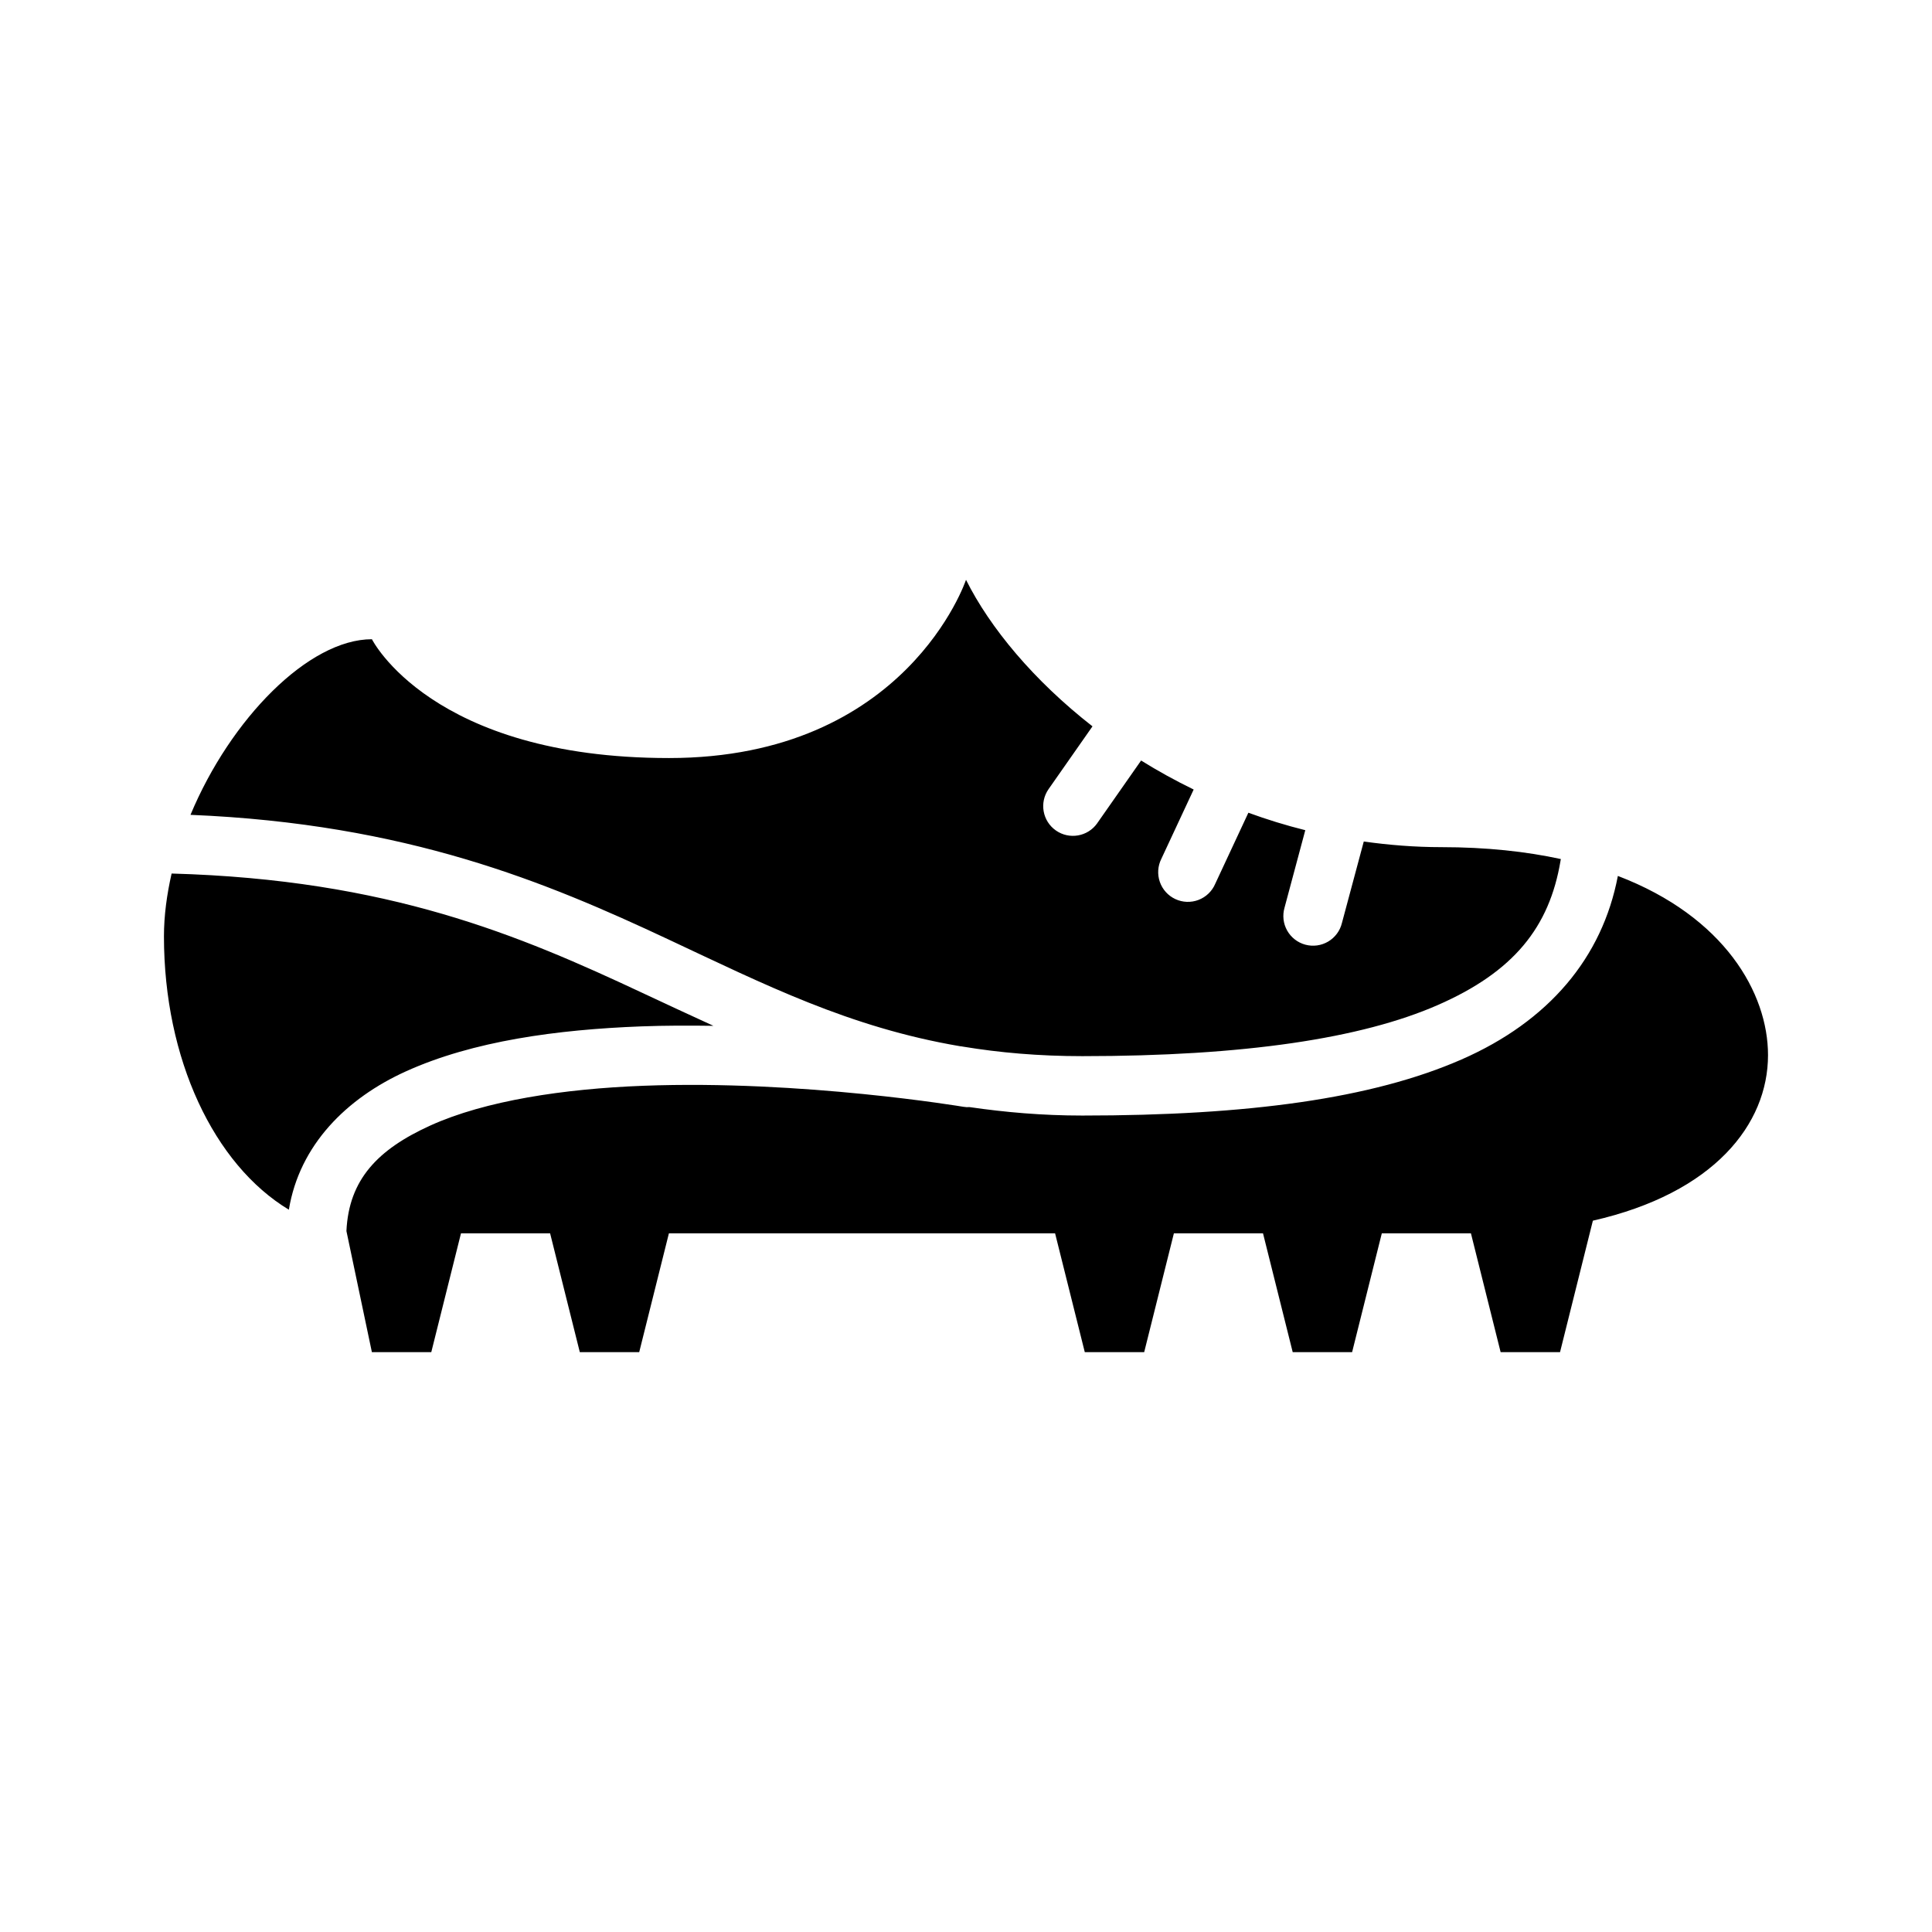<?xml version="1.0" encoding="UTF-8"?>
<!-- Uploaded to: SVG Repo, www.svgrepo.com, Generator: SVG Repo Mixer Tools -->
<svg fill="#000000" width="800px" height="800px" version="1.1" viewBox="144 144 512 512" xmlns="http://www.w3.org/2000/svg">
 <path d="m400 297.66s-15.742 47.23-78.719 47.23-78.719-31.488-78.719-31.488c-16.77 0-37.465 21.098-48.078 46.539 57.473 2.375 94.406 17.902 126.54 32.965 25.562 11.98 48.047 23.371 77.398 28.352 0.242 0 0.574 0.078 0.77 0.109 9.684 1.602 20.102 2.523 31.641 2.523 42.898 0 73.98-4.695 94.172-13.531 20.191-8.836 29.602-20.652 32.551-38.238l-0.004 0.004c0.027-0.156 0.055-0.312 0.094-0.465-9.227-2.004-19.738-3.156-31.688-3.156-7.062 0-13.895-0.566-20.543-1.492l-5.797 21.617v0.004c-0.504 2.051-1.816 3.816-3.641 4.894-1.82 1.074-3.996 1.375-6.043 0.824-2.043-0.547-3.777-1.895-4.82-3.738-1.039-1.84-1.289-4.023-0.703-6.059l5.504-20.543c-5.199-1.297-10.223-2.852-15.082-4.629l-8.793 18.852v0.004c-0.84 1.957-2.438 3.488-4.426 4.25-1.988 0.758-4.203 0.68-6.133-0.219-1.93-0.898-3.414-2.543-4.113-4.551-0.699-2.012-0.555-4.223 0.402-6.125l8.562-18.359c-4.867-2.375-9.523-4.938-13.93-7.688l-11.641 16.637 0.004 0.004c-2.504 3.535-7.398 4.387-10.949 1.898-3.551-2.488-4.422-7.379-1.949-10.941l11.652-16.652c-15.59-12.168-27.164-26.129-33.52-38.836zm-210.52 77.828c-1.262 5.555-2.031 11.145-2.031 16.637 0 32.547 13.238 60.473 33.102 72.461 2.824-17.191 15.328-29.547 30.996-36.652 17.844-8.094 40.207-11.086 62.348-11.93 6.465-0.242 12.867-0.242 19.172-0.148-6.262-2.867-12.5-5.762-18.742-8.688-32.648-15.305-67.316-30.074-124.84-31.672zm383.27 0.645c-4.113 21.656-18.316 38.523-41.449 48.648-23.645 10.348-56.469 14.852-100.48 14.852-10.742 0-20.523-0.887-29.812-2.231h-0.004c-0.578 0.035-1.16 0.004-1.734-0.094 0 0-42.672-7.172-84.777-5.566-21.051 0.801-41.891 3.934-56.441 10.531-13.934 6.32-21.613 14.324-22.246 27.969l6.746 32.09h15.742l7.871-31.488h23.617l7.871 31.488h15.742l7.871-31.488h102.34l7.871 31.488h15.742l7.871-31.488h23.617l7.871 31.488h15.742l7.871-31.488h23.617l7.871 31.488h15.742l8.703-34.84c32.113-7.293 46.414-25.559 46.414-43.879 0-16.453-11.547-36.691-39.789-47.48z"/>
</svg>